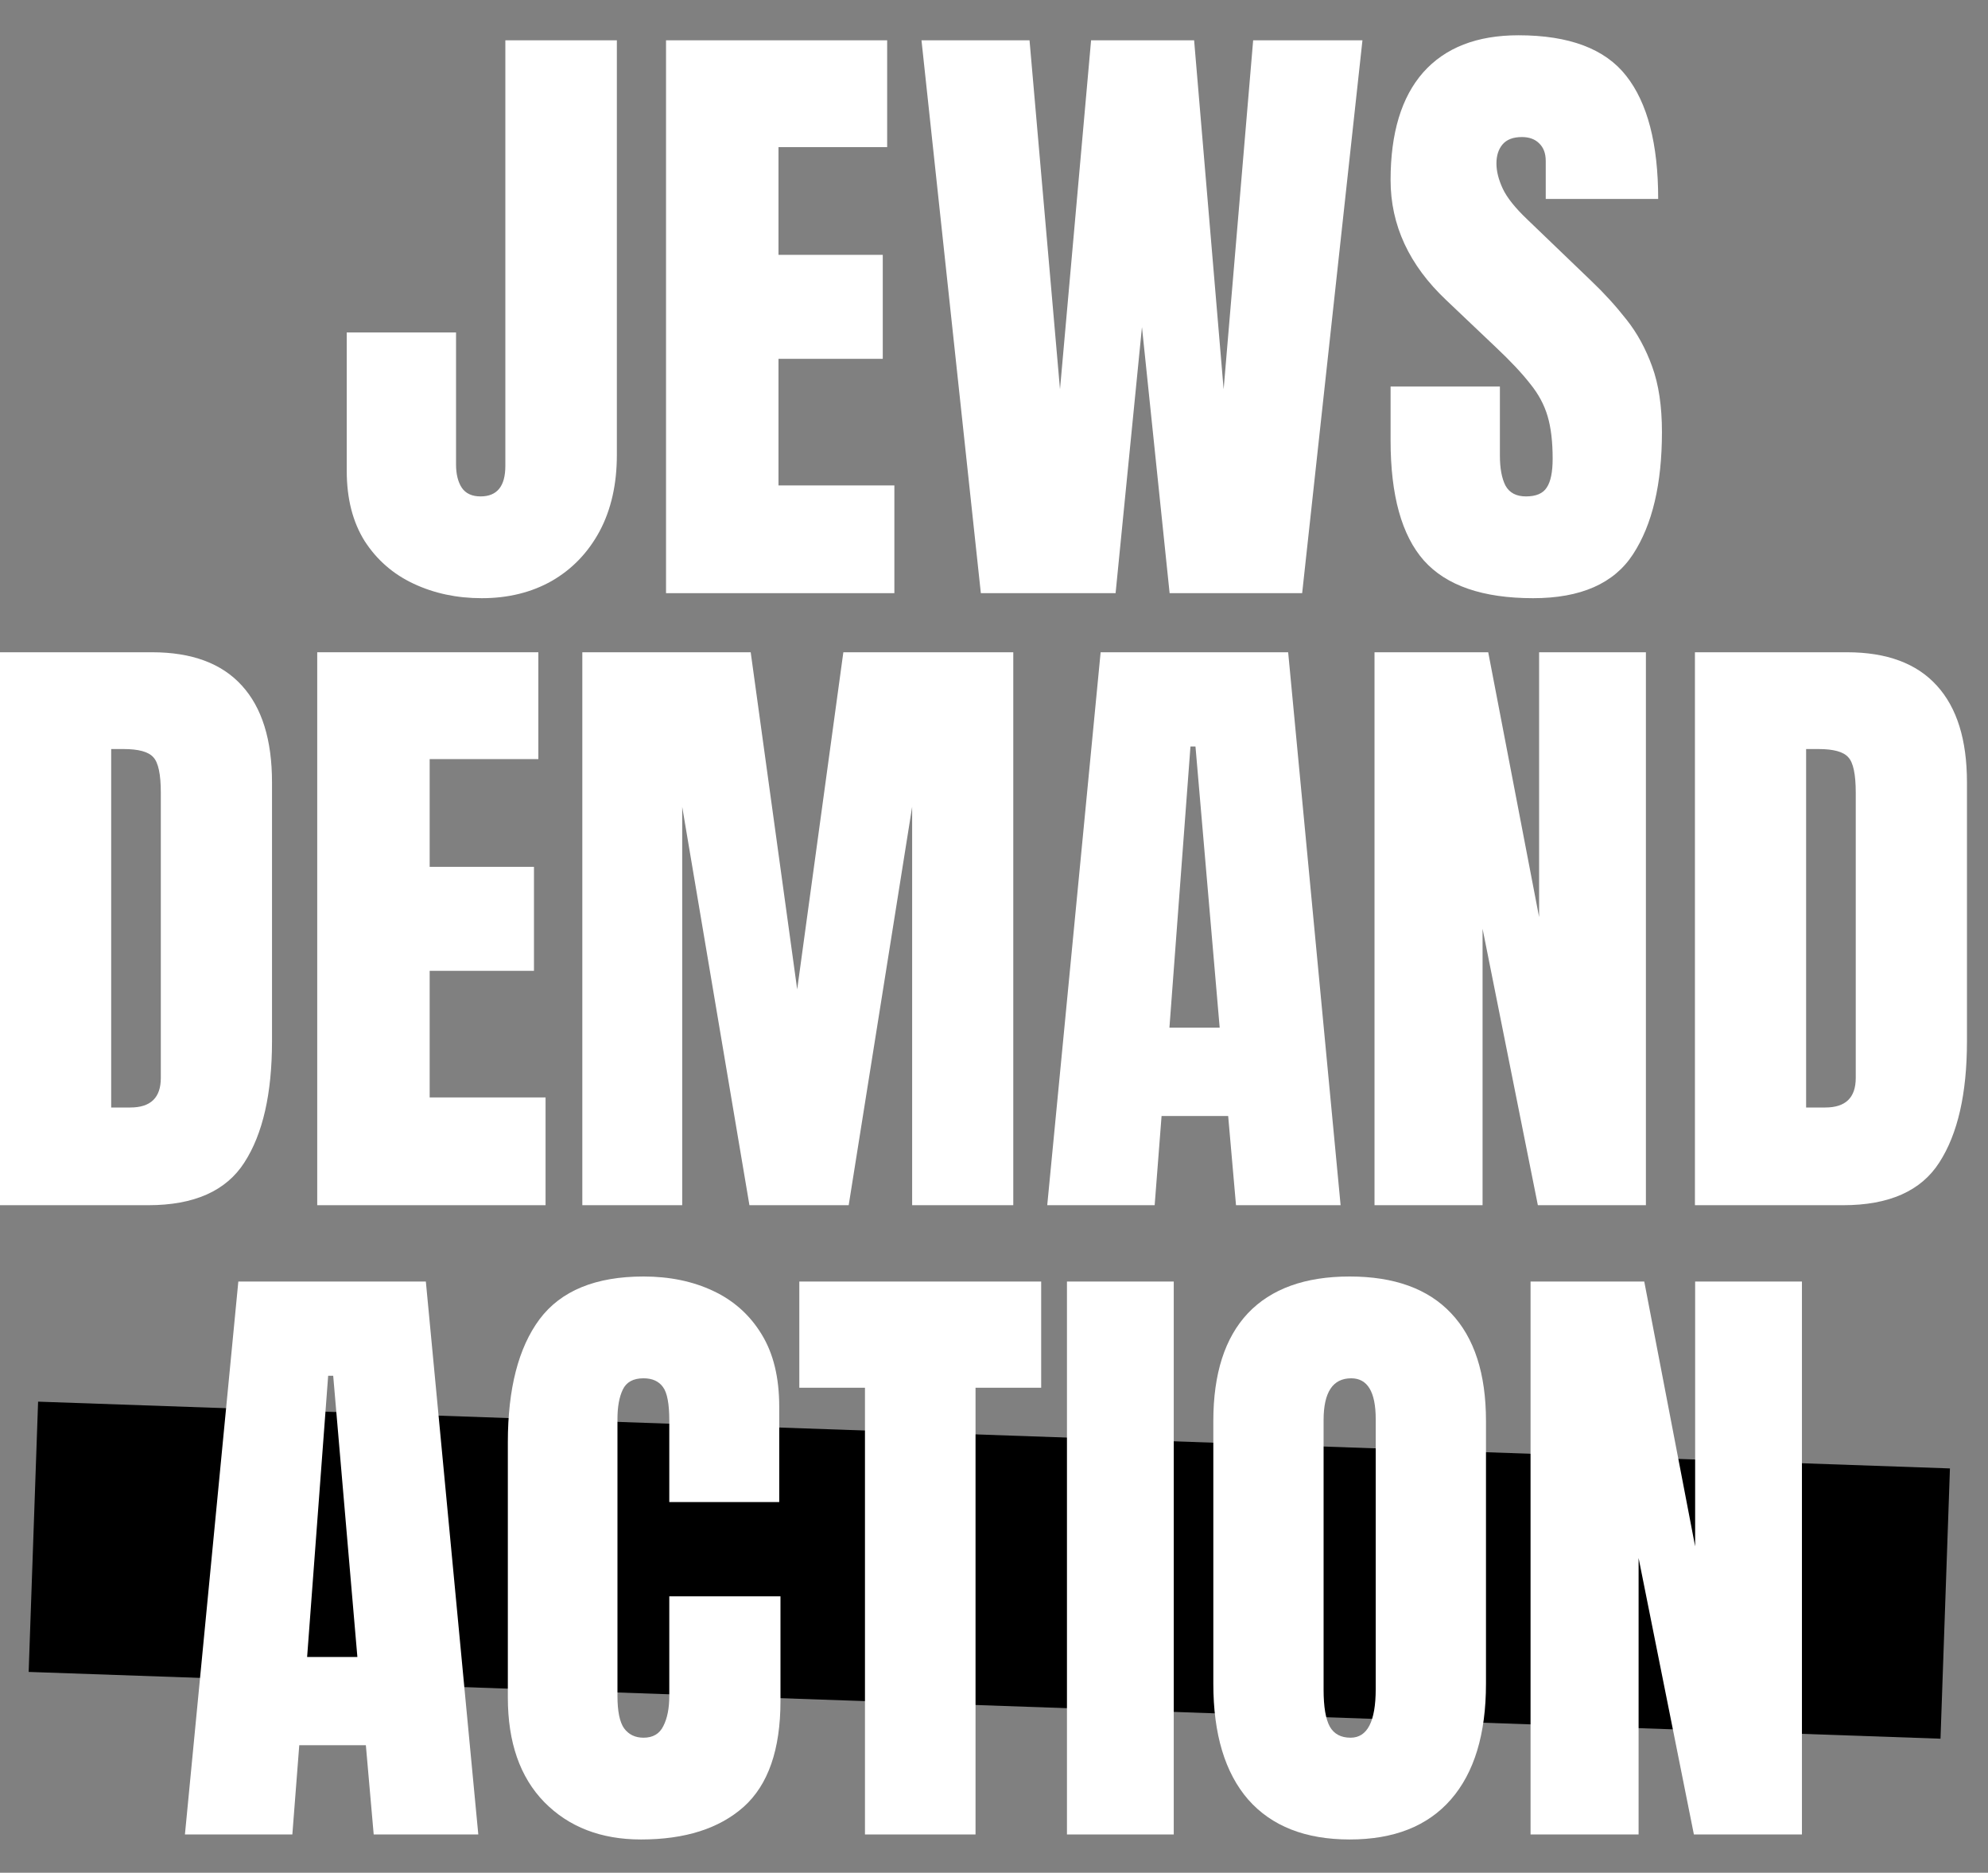 <svg width="86" height="81" viewBox="0 0 86 81" fill="none" xmlns="http://www.w3.org/2000/svg">
<rect x="0" y="0" width="86" height="81" fill="#808080" stroke="none"/>
<rect width="82.756" height="11.697" transform="translate(1.648 60.625) rotate(2)" fill="black"/>
<path d="M66.325 25.873C64.142 25.873 62.566 25.33 61.596 24.243C60.636 23.156 60.156 21.426 60.156 19.053V16.716H64.885V19.705C64.885 20.258 64.966 20.692 65.129 21.009C65.301 21.317 65.596 21.471 66.012 21.471C66.447 21.471 66.746 21.345 66.909 21.091C67.081 20.837 67.167 20.421 67.167 19.841C67.167 19.107 67.095 18.496 66.95 18.007C66.805 17.508 66.551 17.037 66.189 16.593C65.836 16.141 65.342 15.615 64.708 15.018L62.561 12.979C60.958 11.467 60.156 9.737 60.156 7.789C60.156 5.751 60.627 4.198 61.569 3.129C62.52 2.06 63.893 1.526 65.686 1.526C67.878 1.526 69.432 2.11 70.347 3.278C71.27 4.447 71.732 6.222 71.732 8.604H66.868V6.96C66.868 6.634 66.773 6.381 66.583 6.2C66.402 6.018 66.153 5.928 65.836 5.928C65.455 5.928 65.174 6.036 64.993 6.254C64.821 6.462 64.735 6.734 64.735 7.069C64.735 7.404 64.826 7.767 65.007 8.156C65.188 8.546 65.546 8.994 66.08 9.501L68.838 12.151C69.391 12.676 69.898 13.233 70.36 13.822C70.822 14.402 71.193 15.081 71.474 15.86C71.755 16.63 71.895 17.572 71.895 18.686C71.895 20.932 71.479 22.694 70.645 23.971C69.821 25.239 68.381 25.873 66.325 25.873Z" fill="white"/>
<path d="M42.431 25.656L39.863 1.743H44.537L45.855 16.838L47.2 1.743H51.657L52.934 16.838L54.211 1.743H58.939L56.331 25.656H50.597L49.401 14.148L48.26 25.656H42.431Z" fill="white"/>
<path d="M28.812 25.656V1.743H38.378V6.363H33.677V11.023H38.188V15.52H33.677V20.996H38.69V25.656H28.812Z" fill="white"/>
<path d="M20.842 25.873C19.765 25.873 18.782 25.665 17.894 25.248C17.006 24.832 16.3 24.216 15.774 23.401C15.258 22.576 15 21.566 15 20.371V14.379H19.728V20.085C19.728 20.502 19.81 20.837 19.973 21.091C20.145 21.345 20.417 21.471 20.788 21.471C21.504 21.471 21.861 21.032 21.861 20.153V1.743H26.685V19.678C26.685 20.946 26.436 22.046 25.938 22.979C25.439 23.903 24.751 24.619 23.872 25.126C22.994 25.624 21.984 25.873 20.842 25.873Z" fill="white"/>
<path d="M73.322 52.128V28.212H79.899C81.62 28.212 82.915 28.693 83.785 29.653C84.655 30.604 85.09 31.999 85.09 33.838V45.035C85.09 47.299 84.691 49.048 83.894 50.28C83.106 51.512 81.72 52.128 79.736 52.128H73.322ZM78.132 47.902H78.961C79.84 47.902 80.279 47.476 80.279 46.624V34.286C80.279 33.489 80.171 32.977 79.953 32.751C79.745 32.515 79.315 32.398 78.662 32.398H78.132V47.902Z" fill="white"/>
<path d="M59.461 52.128V28.212H64.38L66.581 39.667V28.212H71.201V52.128H66.527L64.135 40.17V52.128H59.461Z" fill="white"/>
<path d="M45.303 52.128L47.613 28.212H55.725L57.994 52.128H53.469L53.13 48.269H50.249L49.95 52.128H45.303ZM50.589 44.45H52.763L51.716 32.289H51.499L50.589 44.45Z" fill="white"/>
<path d="M25.191 52.128V28.212H32.475L34.486 42.793L36.483 28.212H43.834V52.128H39.459V34.898L36.714 52.128H32.42L29.512 34.898V52.128H25.191Z" fill="white"/>
<path d="M13.723 52.128V28.212H23.289V32.833H18.587V37.493H23.099V41.991H18.587V47.467H23.601V52.128H13.723Z" fill="white"/>
<path d="M0 52.128V28.212H6.577C8.298 28.212 9.593 28.693 10.463 29.653C11.332 30.604 11.767 31.999 11.767 33.838V45.035C11.767 47.299 11.369 49.048 10.572 50.28C9.783 51.512 8.397 52.128 6.414 52.128H0ZM4.81 47.902H5.639C6.518 47.902 6.957 47.476 6.957 46.624V34.286C6.957 33.489 6.848 32.977 6.631 32.751C6.423 32.515 5.992 32.398 5.34 32.398H4.81V47.902Z" fill="white"/>
<path d="M66.211 79.345V55.43H71.13L73.331 66.885V55.43H77.951V79.345H73.277L70.885 67.388V79.345H66.211Z" fill="white"/>
<path d="M58.386 79.562C56.474 79.562 55.011 78.987 53.997 77.837C52.991 76.677 52.488 75.006 52.488 72.823V61.463C52.488 59.416 52.986 57.862 53.983 56.802C54.989 55.742 56.456 55.212 58.386 55.212C60.315 55.212 61.778 55.742 62.775 56.802C63.78 57.862 64.283 59.416 64.283 61.463V72.823C64.283 75.006 63.776 76.677 62.761 77.837C61.755 78.987 60.297 79.562 58.386 79.562ZM58.426 75.16C59.151 75.16 59.513 74.458 59.513 73.054V61.382C59.513 60.204 59.16 59.615 58.453 59.615C57.656 59.615 57.258 60.218 57.258 61.422V73.081C57.258 73.824 57.348 74.358 57.529 74.684C57.711 75.001 58.01 75.16 58.426 75.16Z" fill="white"/>
<path d="M46.156 79.345V55.43H50.776V79.345H46.156Z" fill="white"/>
<path d="M37.418 79.345V60.023H34.578V55.43H45.041V60.023H42.201V79.345H37.418Z" fill="white"/>
<path d="M27.73 79.562C26 79.562 24.605 79.023 23.545 77.945C22.494 76.868 21.969 75.359 21.969 73.421V62.387C21.969 60.068 22.426 58.292 23.341 57.06C24.265 55.828 25.764 55.212 27.839 55.212C28.971 55.212 29.977 55.421 30.855 55.837C31.743 56.254 32.441 56.879 32.948 57.713C33.455 58.537 33.709 59.579 33.709 60.838V64.969H28.953V61.436C28.953 60.72 28.863 60.24 28.681 59.995C28.5 59.742 28.219 59.615 27.839 59.615C27.395 59.615 27.096 59.778 26.942 60.104C26.788 60.421 26.711 60.847 26.711 61.382V73.353C26.711 74.014 26.806 74.481 26.996 74.752C27.196 75.024 27.477 75.16 27.839 75.16C28.247 75.16 28.532 74.992 28.695 74.657C28.867 74.322 28.953 73.887 28.953 73.353V69.045H33.763V73.57C33.763 75.672 33.233 77.198 32.173 78.149C31.114 79.091 29.633 79.562 27.73 79.562Z" fill="white"/>
<path d="M8 79.345L10.31 55.43H18.422L20.691 79.345H16.166L15.827 75.486H12.946L12.647 79.345H8ZM13.286 71.668H15.46L14.414 59.506H14.196L13.286 71.668Z" fill="white"/>
</svg>
